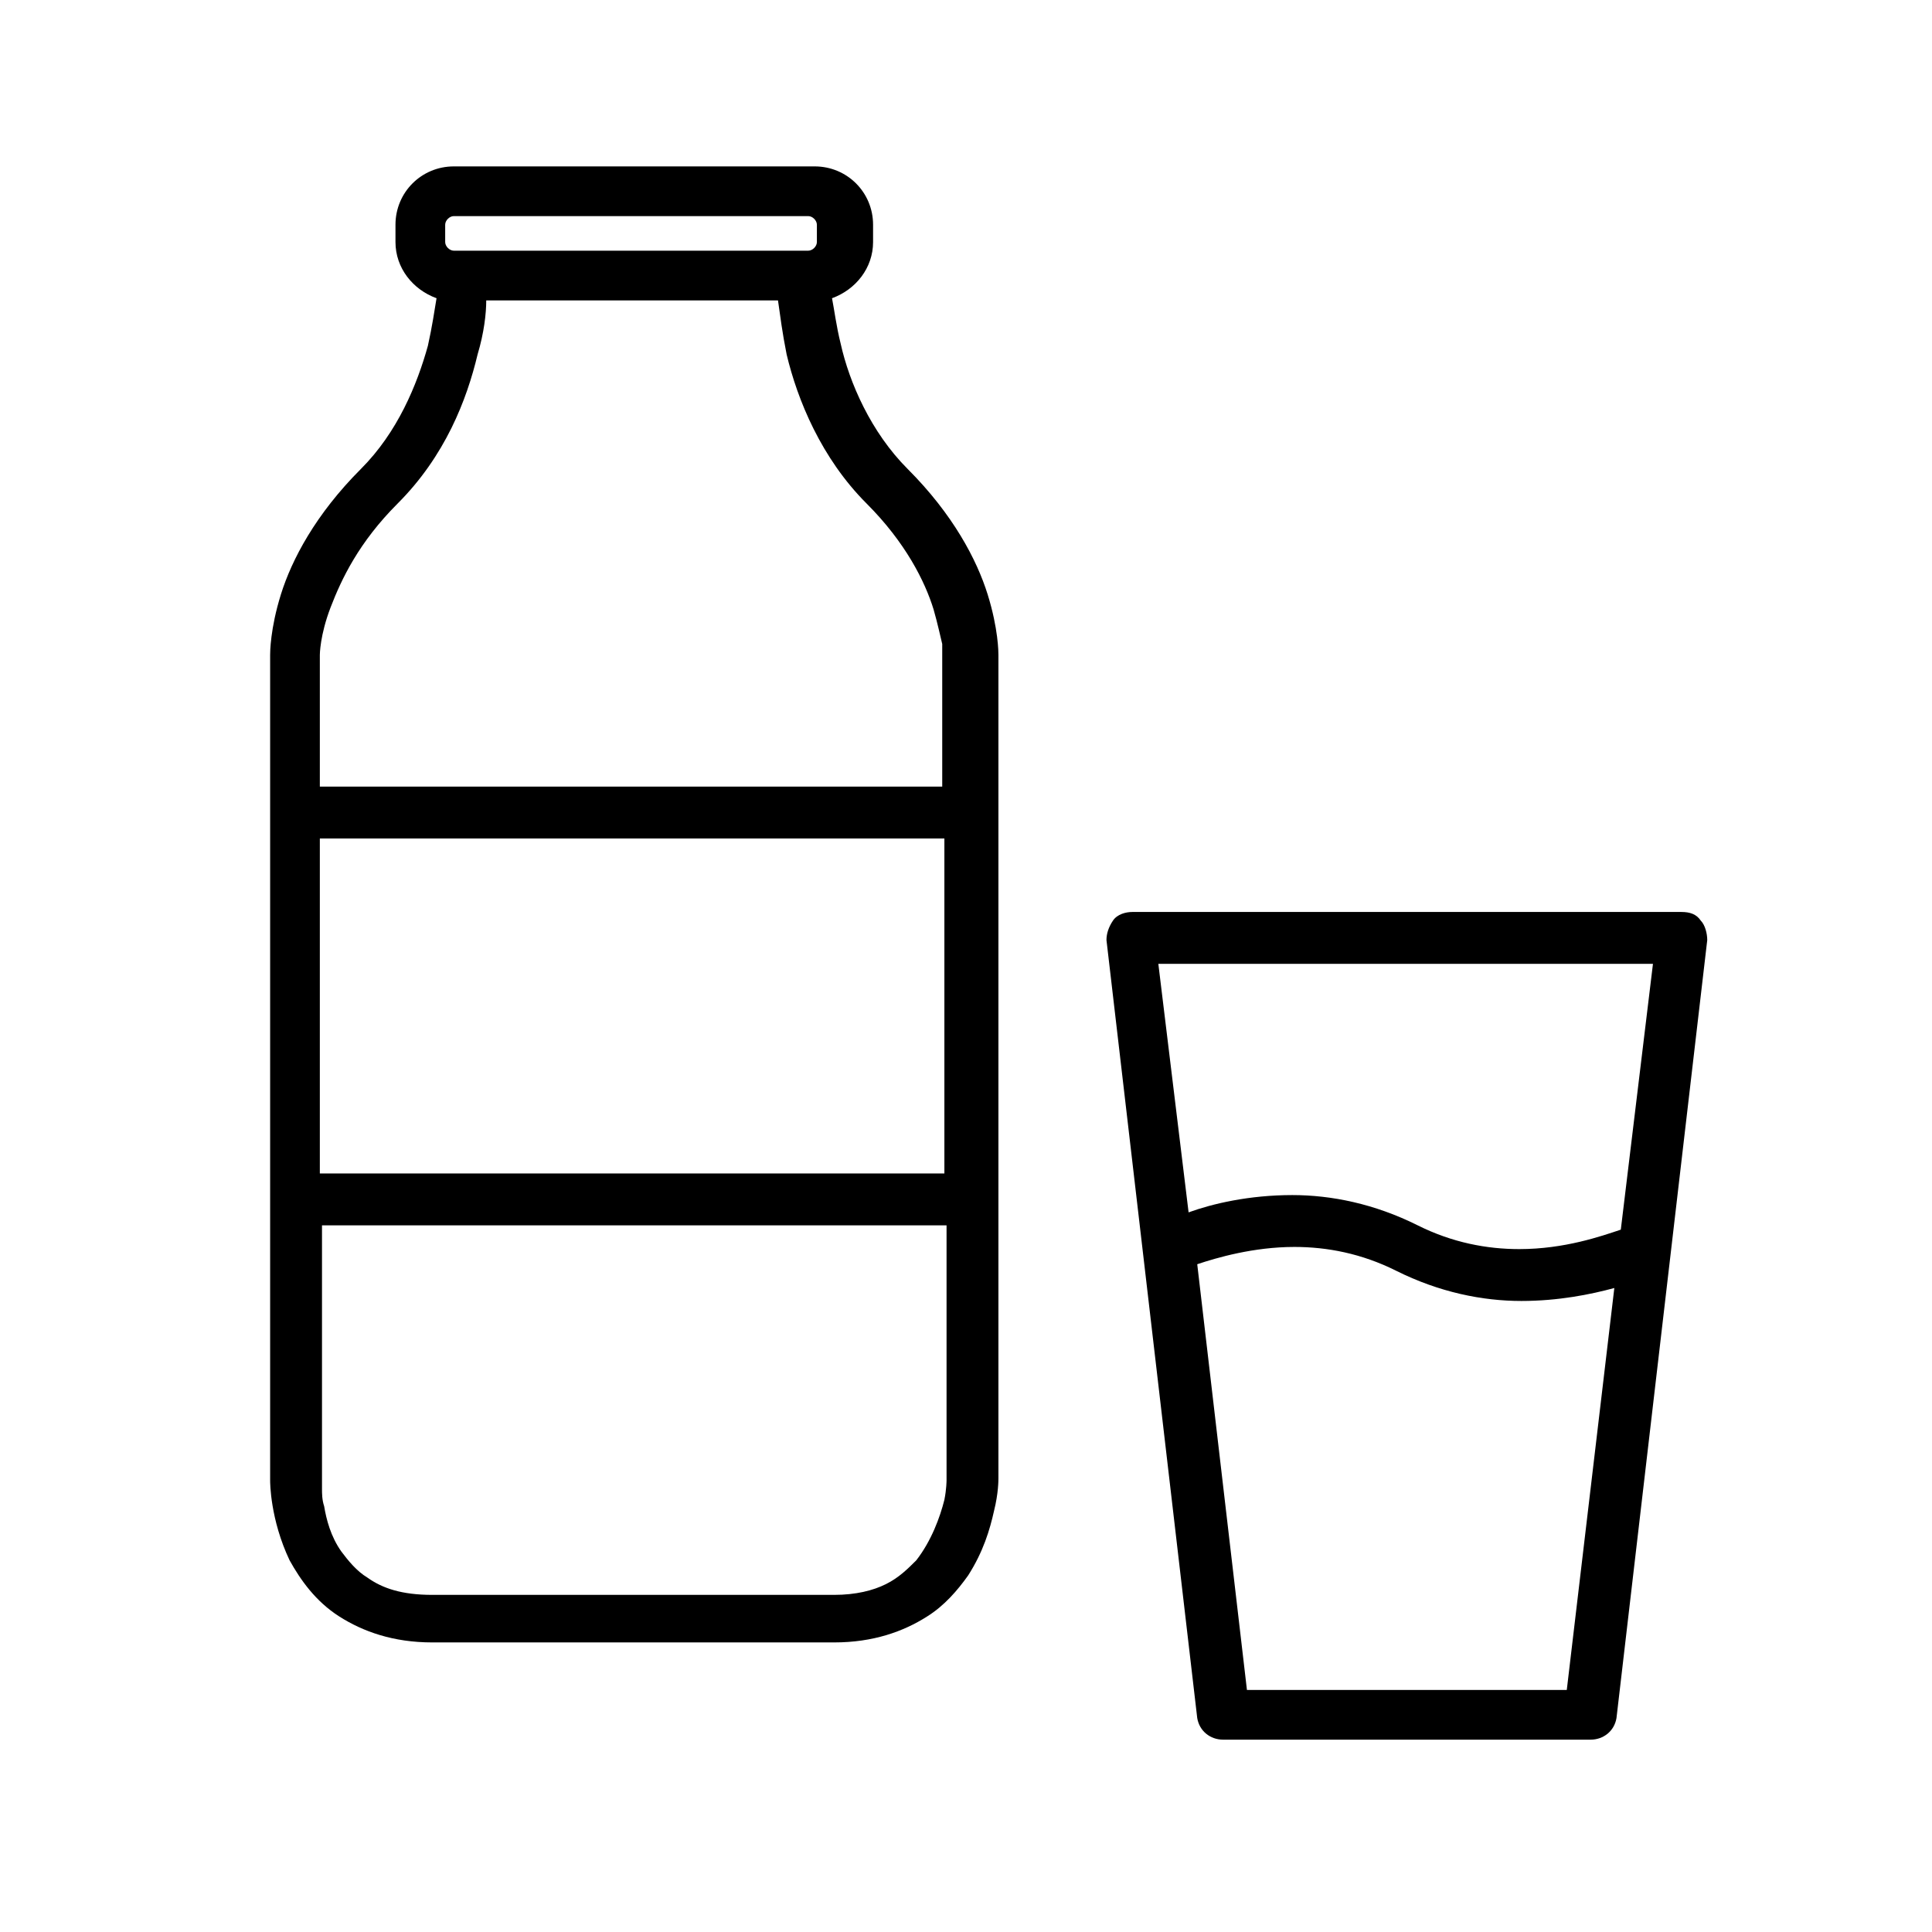 <?xml version="1.0" encoding="utf-8"?>
<!-- Generator: Adobe Illustrator 28.0.0, SVG Export Plug-In . SVG Version: 6.00 Build 0)  -->
<svg version="1.1" id="_レイヤー_1" xmlns="http://www.w3.org/2000/svg" xmlns:xlink="http://www.w3.org/1999/xlink" x="0px"
	 y="0px" viewBox="0 0 89.4 89.4" style="enable-background:new 0 0 89.4 89.4;" xml:space="preserve">
<g>
	<path d="M16.7,21.7c-2.1,2.1-3.2,4.2-3.7,5.8c-0.5,1.6-0.5,2.7-0.5,2.8v23.5v14.7c0,0.1,0,1.8,0.9,3.7c0.5,0.9,1.2,1.9,2.3,2.6
		c1.1,0.7,2.5,1.2,4.3,1.2h9.3h9.3c1.8,0,3.2-0.5,4.3-1.2c0.8-0.5,1.4-1.2,1.9-1.9c0.7-1.1,1-2.1,1.2-3c0.2-0.8,0.2-1.4,0.2-1.5
		V53.8V30.3c0-0.1,0-1.2-0.5-2.8c-0.5-1.6-1.6-3.7-3.7-5.8c-1.7-1.7-2.7-4-3.1-5.8c-0.2-0.8-0.3-1.6-0.4-2.1
		c1.1-0.4,1.9-1.4,1.9-2.6v-0.8c0-1.5-1.2-2.7-2.7-2.7H21c-1.5,0-2.7,1.2-2.7,2.7v0.8c0,1.2,0.8,2.2,1.9,2.6
		c-0.1,0.6-0.2,1.3-0.4,2.2C19.3,17.8,18.4,20,16.7,21.7z M43.7,53.8v0.5H14.8v-0.5v-15h28.9V53.8z M42.4,72.2
		C42,72.6,41.6,73,41,73.3c-0.6,0.3-1.4,0.5-2.4,0.5h-9.3H20c-1.4,0-2.3-0.3-3-0.8c-0.5-0.3-0.9-0.8-1.2-1.2
		c-0.5-0.7-0.7-1.5-0.8-2.1c-0.1-0.3-0.1-0.6-0.1-0.8c0-0.1,0-0.2,0-0.2l0,0v0v0V56.7h28.9v11.8c0,0,0,0.4-0.1,0.9
		C43.5,70.2,43.1,71.3,42.4,72.2z M40.1,23.3c1.8,1.8,2.7,3.6,3.1,4.9c0.2,0.7,0.3,1.2,0.4,1.6c0,0.2,0,0.3,0,0.4l0,0.1l0,0v6.1
		H14.8v-6.1c0,0,0-0.9,0.5-2.2c0.5-1.3,1.3-3,3.1-4.8c2.2-2.2,3.2-4.8,3.7-6.9c0.3-1,0.4-1.9,0.4-2.5H36c0.1,0.7,0.2,1.5,0.4,2.5
		C36.9,18.5,38,21.2,40.1,23.3z M20.6,10.4c0-0.2,0.2-0.4,0.4-0.4h16.4c0.2,0,0.4,0.2,0.4,0.4v0.8c0,0.2-0.2,0.4-0.4,0.4H21
		c-0.2,0-0.4-0.2-0.4-0.4V10.4z"/>
	<path d="M56.6,80.5l8.5,0l8.5,0c0.6,0,1.1-0.4,1.2-1l4.2-36c0-0.3-0.1-0.7-0.3-0.9c-0.2-0.3-0.5-0.4-0.9-0.4H65.1H52.4
		c-0.3,0-0.7,0.1-0.9,0.4c-0.2,0.3-0.3,0.6-0.3,0.9l4.2,36C55.5,80.1,56,80.5,56.6,80.5z M72.5,78.2l-7.4,0l-7.4,0l-2.3-19.7
		c0.9-0.3,2.6-0.8,4.5-0.8c1.5,0,3.1,0.3,4.7,1.1c2,1,4,1.4,5.8,1.4c1.7,0,3.2-0.3,4.3-0.6L72.5,78.2z M76.5,44.5L75,56.9
		c-0.9,0.3-2.6,0.9-4.7,0.9c-1.5,0-3.1-0.3-4.7-1.1c-2-1-4-1.4-5.8-1.4c-2,0-3.7,0.4-4.8,0.8l-1.4-11.5h11.4H76.5z"/>
</g>
</svg>
